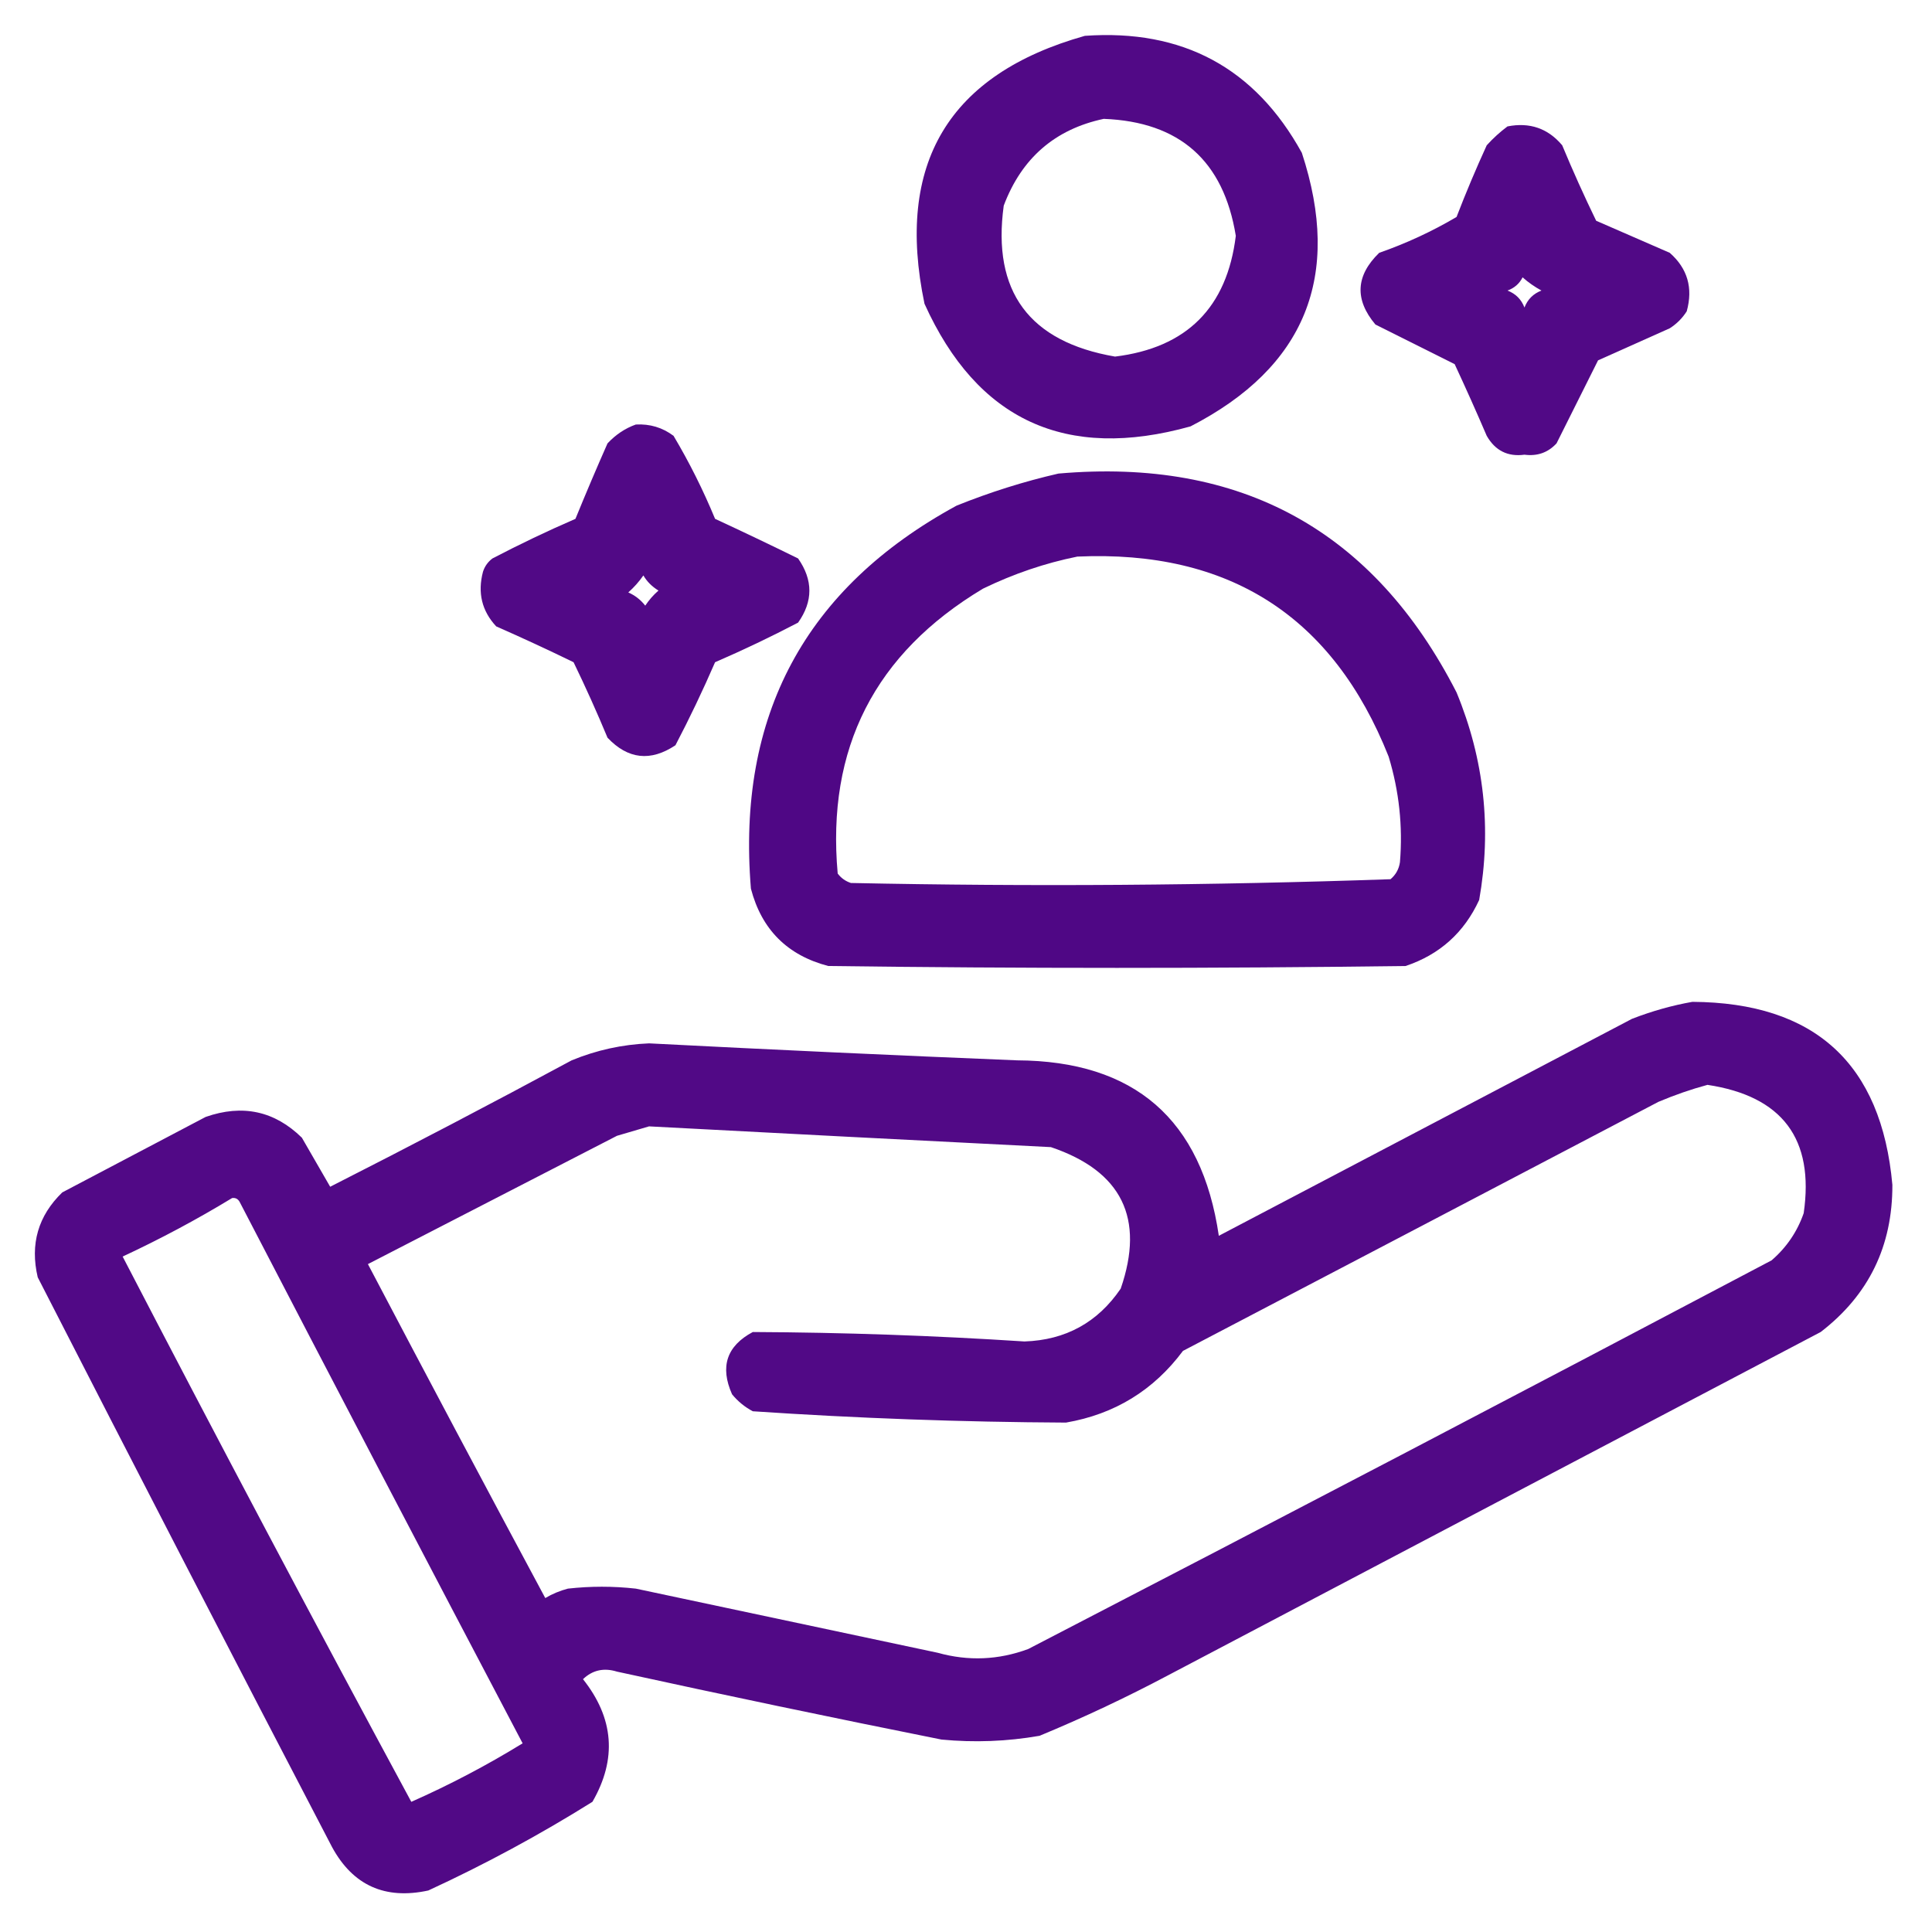 <svg width="100" height="100" viewBox="0 0 100 100" fill="none" xmlns="http://www.w3.org/2000/svg">
<path opacity="0.961" fill-rule="evenodd" clip-rule="evenodd" d="M56.152 1.855C61.218 1.497 64.961 3.515 67.383 7.91C69.48 14.293 67.559 19.013 61.621 22.07C55.169 23.872 50.579 21.756 47.852 15.723C46.333 8.465 49.1 3.843 56.152 1.855ZM57.129 6.152C61.056 6.303 63.334 8.321 63.965 12.207C63.509 15.918 61.426 18.001 57.715 18.457C53.265 17.689 51.345 15.085 51.953 10.645C52.877 8.189 54.602 6.691 57.129 6.152Z" fill="#4B0082"/>
<path opacity="0.961" fill-rule="evenodd" clip-rule="evenodd" d="M78.027 6.543C79.177 6.317 80.121 6.643 80.859 7.52C81.407 8.838 81.993 10.14 82.617 11.426C83.883 11.978 85.153 12.532 86.426 13.086C87.346 13.895 87.639 14.904 87.305 16.113C87.077 16.471 86.784 16.764 86.426 16.992C85.189 17.546 83.952 18.099 82.715 18.652C81.999 20.085 81.283 21.517 80.566 22.949C80.125 23.427 79.571 23.622 78.906 23.535C78.043 23.651 77.391 23.325 76.953 22.559C76.419 21.314 75.865 20.077 75.293 18.848C73.926 18.164 72.559 17.48 71.191 16.797C70.105 15.504 70.17 14.267 71.387 13.086C72.789 12.596 74.124 11.978 75.391 11.23C75.873 9.978 76.394 8.741 76.953 7.52C77.291 7.148 77.649 6.823 78.027 6.543ZM78.809 14.355C79.103 14.617 79.429 14.844 79.785 15.039C79.362 15.202 79.069 15.495 78.906 15.918C78.744 15.495 78.451 15.202 78.027 15.039C78.384 14.91 78.644 14.682 78.809 14.355Z" fill="#4B0082"/>
<path opacity="0.961" fill-rule="evenodd" clip-rule="evenodd" d="M32.91 21.973C33.637 21.933 34.288 22.128 34.863 22.559C35.679 23.93 36.395 25.363 37.012 26.855C38.446 27.519 39.878 28.202 41.309 28.906C42.088 30.021 42.088 31.127 41.309 32.227C39.904 32.961 38.472 33.645 37.012 34.277C36.378 35.739 35.695 37.172 34.961 38.574C33.675 39.432 32.503 39.302 31.445 38.184C30.897 36.865 30.311 35.563 29.688 34.277C28.368 33.634 27.033 33.015 25.684 32.422C24.94 31.623 24.712 30.679 25 29.59C25.091 29.31 25.254 29.083 25.488 28.906C26.893 28.172 28.325 27.488 29.785 26.855C30.32 25.545 30.873 24.243 31.445 22.949C31.869 22.496 32.357 22.17 32.91 21.973ZM33.301 29.785C33.486 30.101 33.747 30.362 34.082 30.567C33.818 30.798 33.59 31.058 33.398 31.348C33.161 31.045 32.868 30.817 32.52 30.664C32.821 30.396 33.081 30.103 33.301 29.785Z" fill="#4B0082"/>
<path opacity="0.969" fill-rule="evenodd" clip-rule="evenodd" d="M54.785 24.512C64.235 23.685 71.103 27.461 75.391 35.84C76.824 39.308 77.214 42.889 76.562 46.582C75.784 48.272 74.515 49.411 72.754 50C62.793 50.13 52.832 50.13 42.871 50C40.755 49.447 39.42 48.112 38.867 45.996C38.13 37.045 41.678 30.437 49.512 26.172C51.25 25.473 53.008 24.919 54.785 24.512ZM55.762 28.809C63.623 28.455 68.994 31.905 71.875 39.16C72.419 40.948 72.614 42.771 72.461 44.629C72.408 44.986 72.245 45.279 71.973 45.508C62.679 45.831 53.369 45.897 44.043 45.703C43.764 45.612 43.536 45.45 43.359 45.215C42.774 38.736 45.28 33.821 50.879 30.469C52.458 29.702 54.085 29.148 55.762 28.809Z" fill="#4B0082"/>
<path opacity="0.961" fill-rule="evenodd" clip-rule="evenodd" d="M87.598 51.855C93.934 51.894 97.384 55.051 97.949 61.328C97.96 64.495 96.724 67.034 94.238 68.945C82.979 74.863 71.716 80.788 60.449 86.719C58.289 87.864 56.075 88.906 53.809 89.844C52.126 90.138 50.434 90.203 48.73 90.039C43.121 88.917 37.522 87.745 31.934 86.523C31.256 86.312 30.67 86.442 30.176 86.914C31.779 88.933 31.942 91.049 30.664 93.262C27.941 94.965 25.109 96.496 22.168 97.852C19.927 98.337 18.267 97.588 17.188 95.606C12.072 85.792 6.994 75.961 1.953 66.113C1.549 64.397 1.972 62.932 3.223 61.719C5.697 60.417 8.171 59.115 10.645 57.812C12.553 57.145 14.213 57.503 15.625 58.887C16.113 59.733 16.602 60.58 17.09 61.426C21.287 59.294 25.454 57.114 29.59 54.883C30.872 54.355 32.207 54.062 33.594 54.004C39.939 54.331 46.287 54.624 52.637 54.883C58.721 54.912 62.204 57.939 63.086 63.965C70.215 60.221 77.344 56.478 84.473 52.734C85.512 52.332 86.554 52.039 87.598 51.855ZM88.379 56.152C92.254 56.737 93.915 58.95 93.359 62.793C93.026 63.752 92.472 64.566 91.699 65.234C78.904 71.99 66.079 78.696 53.223 85.352C51.684 85.923 50.121 85.989 48.535 85.547C43.327 84.44 38.118 83.333 32.91 82.227C31.738 82.096 30.566 82.096 29.395 82.227C28.981 82.335 28.591 82.498 28.223 82.715C25.138 76.969 22.078 71.207 19.043 65.43C23.334 63.219 27.631 61.006 31.934 58.789C32.493 58.626 33.047 58.463 33.594 58.301C40.515 58.667 47.449 59.025 54.395 59.375C58.062 60.614 59.266 63.056 58.008 66.699C56.817 68.45 55.157 69.362 53.027 69.434C48.343 69.13 43.655 68.967 38.965 68.945C37.613 69.667 37.255 70.741 37.891 72.168C38.192 72.535 38.55 72.828 38.965 73.047C44.364 73.41 49.768 73.606 55.176 73.633C57.692 73.199 59.71 71.962 61.23 69.922C69.43 65.632 77.633 61.335 85.84 57.031C86.689 56.673 87.535 56.38 88.379 56.152ZM12.012 62.012C12.183 61.986 12.313 62.051 12.402 62.207C17.26 71.565 22.143 80.907 27.051 90.234C25.204 91.369 23.284 92.379 21.289 93.262C16.242 83.917 11.261 74.51 6.348 65.039C8.31 64.124 10.198 63.115 12.012 62.012Z" fill="#4B0082"/>
</svg>
